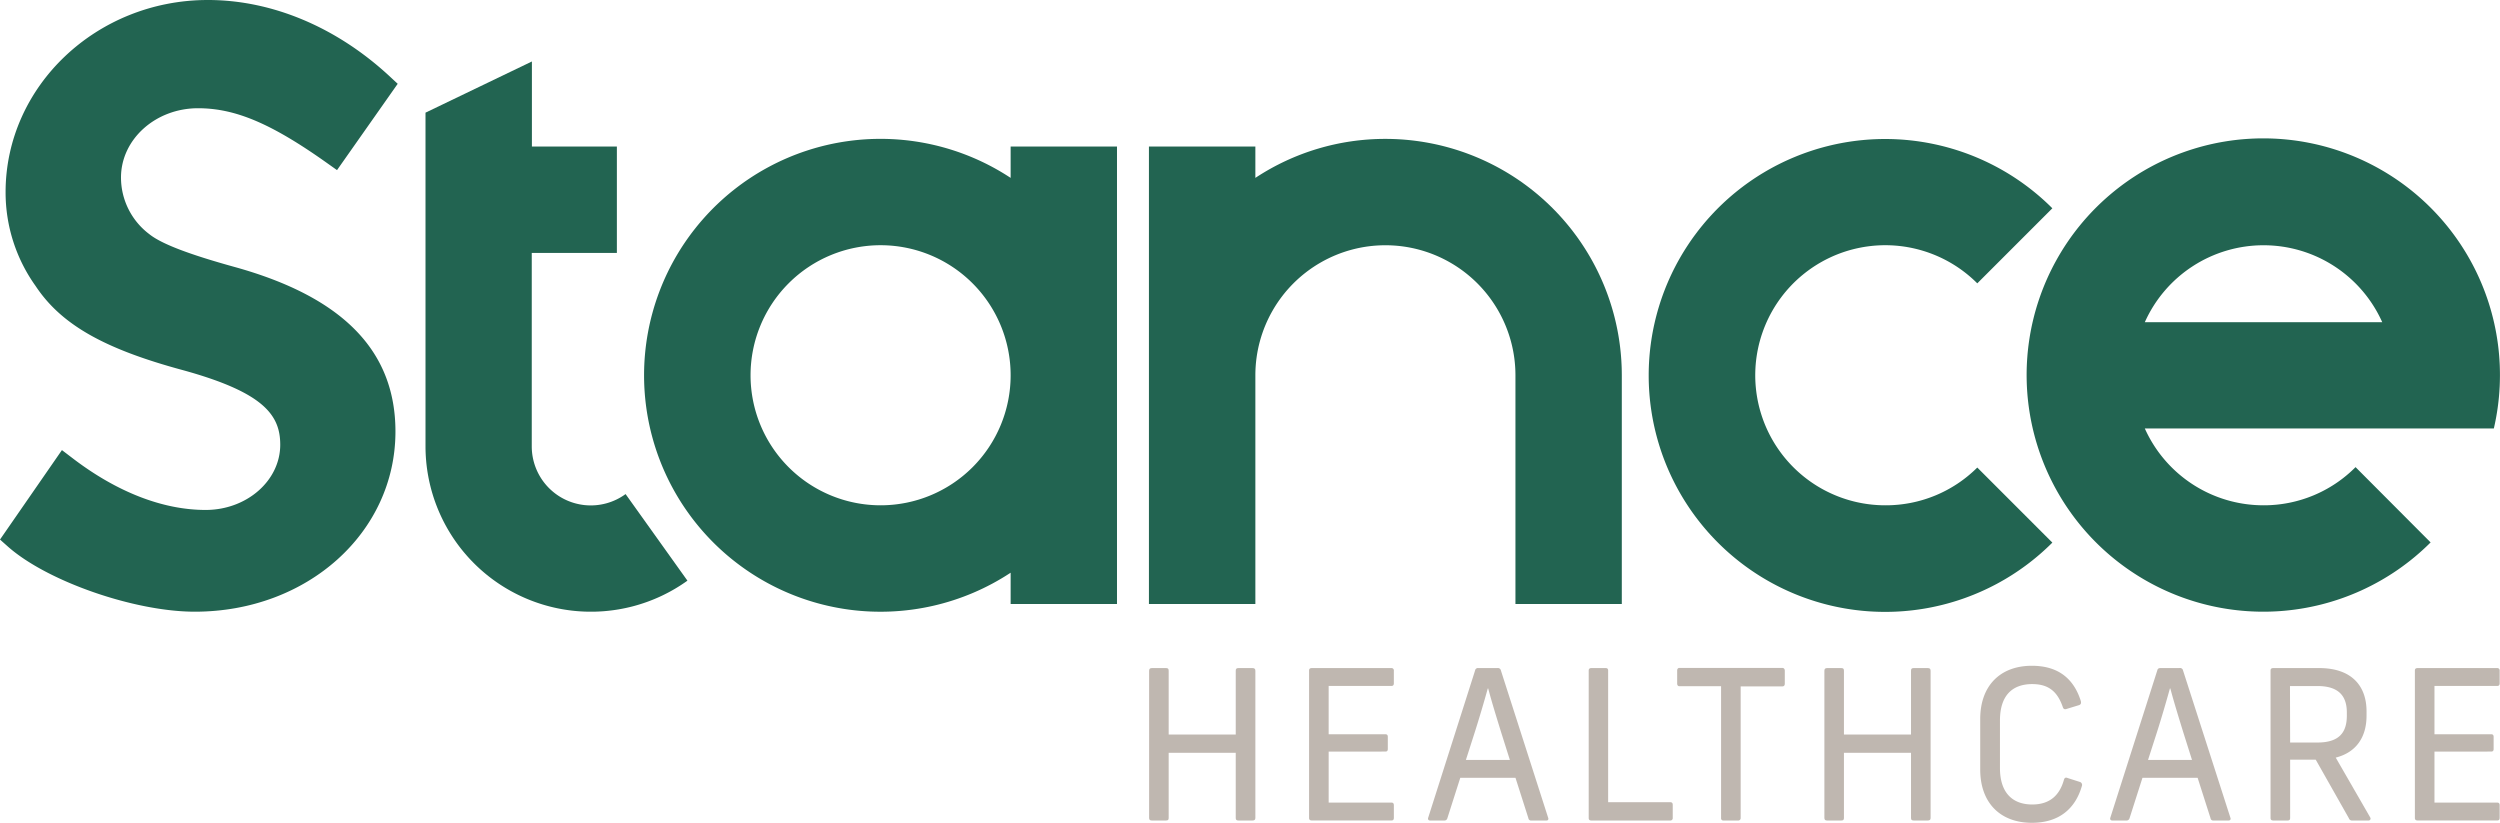 <svg xmlns="http://www.w3.org/2000/svg" viewBox="0 0 666.14 219.24"><defs><style>.cls-1{fill:#226451;}.cls-2{fill:#bfb7b0;}</style></defs><g id="MASTER"><path class="cls-1" d="M350.79,120.2v8.35a63,63,0,1,0,0,105.2v8.34h28.34V120.2Zm-34.65,95.59a34.65,34.65,0,1,1,34.65-34.64A34.64,34.64,0,0,1,316.14,215.79Z" transform="translate(-81.5 -81.15)"/><path class="cls-1" d="M248.19,212.8a15.73,15.73,0,0,1-25-12.75v-51.5h22.68V120.2H223.23V97.53l-28.35,13.64v88.88a44.08,44.08,0,0,0,69.79,35.82Z" transform="translate(-81.5 -81.15)"/><path class="cls-1" d="M583.86,215.79a34.65,34.65,0,1,1,24.5-59.14l20-20a63,63,0,1,0,0,89.08l-20-20A34.53,34.53,0,0,1,583.86,215.79Z" transform="translate(-81.5 -81.15)"/><path class="cls-1" d="M684.65,215.79A34.64,34.64,0,0,1,653,195.32h93a63.06,63.06,0,1,0-16.85,30.36l-20-20.06A34.44,34.44,0,0,1,684.65,215.79Zm0-69.29A34.64,34.64,0,0,1,716.26,167H653A34.65,34.65,0,0,1,684.65,146.5Z" transform="translate(-81.5 -81.15)"/><path class="cls-1" d="M450.63,118.16A62.73,62.73,0,0,0,416,128.55V120.2H387.64V242.09H416V181.15a34.65,34.65,0,1,1,69.3,0v60.94h28.34V181.15A63,63,0,0,0,450.63,118.16Z" transform="translate(-81.5 -81.15)"/><path class="cls-1" d="M143.88,152.25c-12.26-3.4-19.45-6.17-22.62-8.73a18.9,18.9,0,0,1-7.52-15.07c0-10.18,9.21-18.46,20.53-18.46,9.94,0,19.57,4.09,34.35,14.59l2.68,1.9,16.17-23-2.07-1.92C171.25,88.4,154,81.15,136.89,81.15c-29.72,0-53.9,23-53.9,51.21a42.84,42.84,0,0,0,8,25c6.77,10.22,18.13,16.71,39.18,22.4,21.64,5.95,26,12,26,19.89,0,9.58-8.92,17.38-19.88,17.38-11.44,0-23.74-4.8-35.56-13.87L98,201.08,81.5,224.92l2.14,1.9c10.44,9.23,33.69,17.32,49.76,17.32,30,0,53.47-21.07,53.47-48C186.87,174.61,172.81,160.24,143.88,152.25Z" transform="translate(-81.5 -81.15)"/></g><g id="Healthcare"><path class="cls-2" d="M416,259.88v39.23c0,.45-.22.67-.78.67H411.5c-.56,0-.73-.22-.73-.67V281.74H392.9v17.37c0,.45-.16.67-.72.67h-3.77c-.5,0-.72-.22-.72-.67V259.88c0-.5.22-.72.77-.72h3.72c.56,0,.72.22.72.72v17h17.87v-17c0-.5.17-.72.73-.72h3.71C415.77,259.16,416,259.38,416,259.88Z" transform="translate(-81.5 -81.15)"/><path class="cls-2" d="M452.9,259.88v3.33c0,.55-.28.72-.67.72h-16.7V276.8h15.09c.45,0,.67.17.67.73v3.16c0,.55-.22.72-.67.72H435.53V295h16.7c.45,0,.67.22.67.72v3.33c0,.55-.22.72-.67.72H431.09c-.56,0-.78-.22-.78-.67V259.82c0-.44.22-.66.78-.66h21.14A.63.63,0,0,1,452.9,259.88Z" transform="translate(-81.5 -81.15)"/><path class="cls-2" d="M493.58,299.78h-4.05a.69.69,0,0,1-.78-.61l-3.44-10.77H470.6l-3.44,10.77a.8.8,0,0,1-.88.61h-3.72c-.45,0-.67-.33-.5-.78l12.48-39.18a.77.77,0,0,1,.89-.66h5.05a.82.82,0,0,1,.95.66L494,299C494.19,299.45,494,299.78,493.58,299.78Zm-9.77-16.15-2.33-7.38c-1.16-3.77-2.5-8.05-3.44-11.66h-.11c-1,3.61-2.28,7.94-3.5,11.77l-2.33,7.27Z" transform="translate(-81.5 -81.15)"/><path class="cls-2" d="M510,259.82V294.9h16.54c.5,0,.67.27.67.72v3.49a.62.62,0,0,1-.67.67h-21c-.5,0-.72-.22-.72-.67V259.82c0-.44.22-.66.77-.66h3.72C509.79,259.16,510,259.38,510,259.82Z" transform="translate(-81.5 -81.15)"/><path class="cls-2" d="M557.07,259.88v3.44c0,.44-.22.72-.61.72H545.31v35.07a.64.64,0,0,1-.73.67h-3.82a.59.59,0,0,1-.67-.67V264H529c-.39,0-.61-.28-.61-.72v-3.44c0-.45.22-.72.61-.72h27.47C556.85,259.16,557.07,259.43,557.07,259.88Z" transform="translate(-81.5 -81.15)"/><path class="cls-2" d="M595.92,259.88v39.23c0,.45-.22.67-.78.67h-3.71c-.56,0-.73-.22-.73-.67V281.74H572.83v17.37c0,.45-.16.67-.72.67h-3.77c-.5,0-.72-.22-.72-.67V259.88c0-.5.22-.72.77-.72h3.72c.56,0,.72.22.72.72v17H590.7v-17c0-.5.17-.72.73-.72h3.71C595.7,259.16,595.92,259.38,595.92,259.88Z" transform="translate(-81.5 -81.15)"/><path class="cls-2" d="M635.94,267.92c.16.62,0,.95-.45,1.11l-3.27,1c-.56.22-.89.06-1.06-.44-1.33-3.88-3.55-6.16-8.15-6.16-5.33,0-8.61,3.05-8.61,9.71v12.65c0,6.66,3.39,9.72,8.61,9.72,4.82,0,7.32-2.61,8.43-6.55.17-.61.5-.72,1-.5l3.28,1.05a.83.83,0,0,1,.5,1.11c-1.72,5.94-6,9.77-13.32,9.77-8.32,0-13.76-5.22-13.76-14.21V272.75c0-9,5.44-14.2,13.76-14.2C630.05,258.55,634.1,262.1,635.94,267.92Z" transform="translate(-81.5 -81.15)"/><path class="cls-2" d="M675.34,299.78h-4.05a.7.7,0,0,1-.78-.61l-3.44-10.77h-14.7l-3.44,10.77a.82.82,0,0,1-.89.61h-3.72c-.44,0-.67-.33-.5-.78l12.49-39.18c.11-.5.38-.66.88-.66h5a.82.82,0,0,1,1,.66L675.79,299C676,299.45,675.73,299.78,675.34,299.78Zm-9.77-16.15-2.33-7.38c-1.16-3.77-2.49-8.05-3.44-11.66h-.11c-1,3.61-2.27,7.94-3.49,11.77l-2.34,7.27Z" transform="translate(-81.5 -81.15)"/><path class="cls-2" d="M712.58,299.78h-4.27a.86.86,0,0,1-.94-.61l-8.83-15.6h-6.82v15.54c0,.45-.17.67-.73.67h-3.71c-.56,0-.78-.22-.78-.67V259.82c0-.44.22-.66.78-.66h12.15c8.71,0,12.65,4.77,12.65,11.54v1.16c0,5.67-2.72,9.77-8.21,11.16L713.08,299A.52.52,0,0,1,712.58,299.78ZM691.72,279H699c5.66,0,7.83-2.55,7.83-7.16V271c0-4.39-2.17-7.05-7.83-7.05h-7.32Z" transform="translate(-81.5 -81.15)"/><path class="cls-2" d="M747.55,259.88v3.33c0,.55-.28.72-.67.72h-16.7V276.8h15.09c.45,0,.67.17.67.73v3.16c0,.55-.22.72-.67.72H730.18V295h16.7c.44,0,.67.22.67.72v3.33c0,.55-.23.72-.67.72H725.74c-.56,0-.78-.22-.78-.67V259.82c0-.44.22-.66.78-.66h21.14A.63.63,0,0,1,747.55,259.88Z" transform="translate(-81.5 -81.15)"/></g></svg>